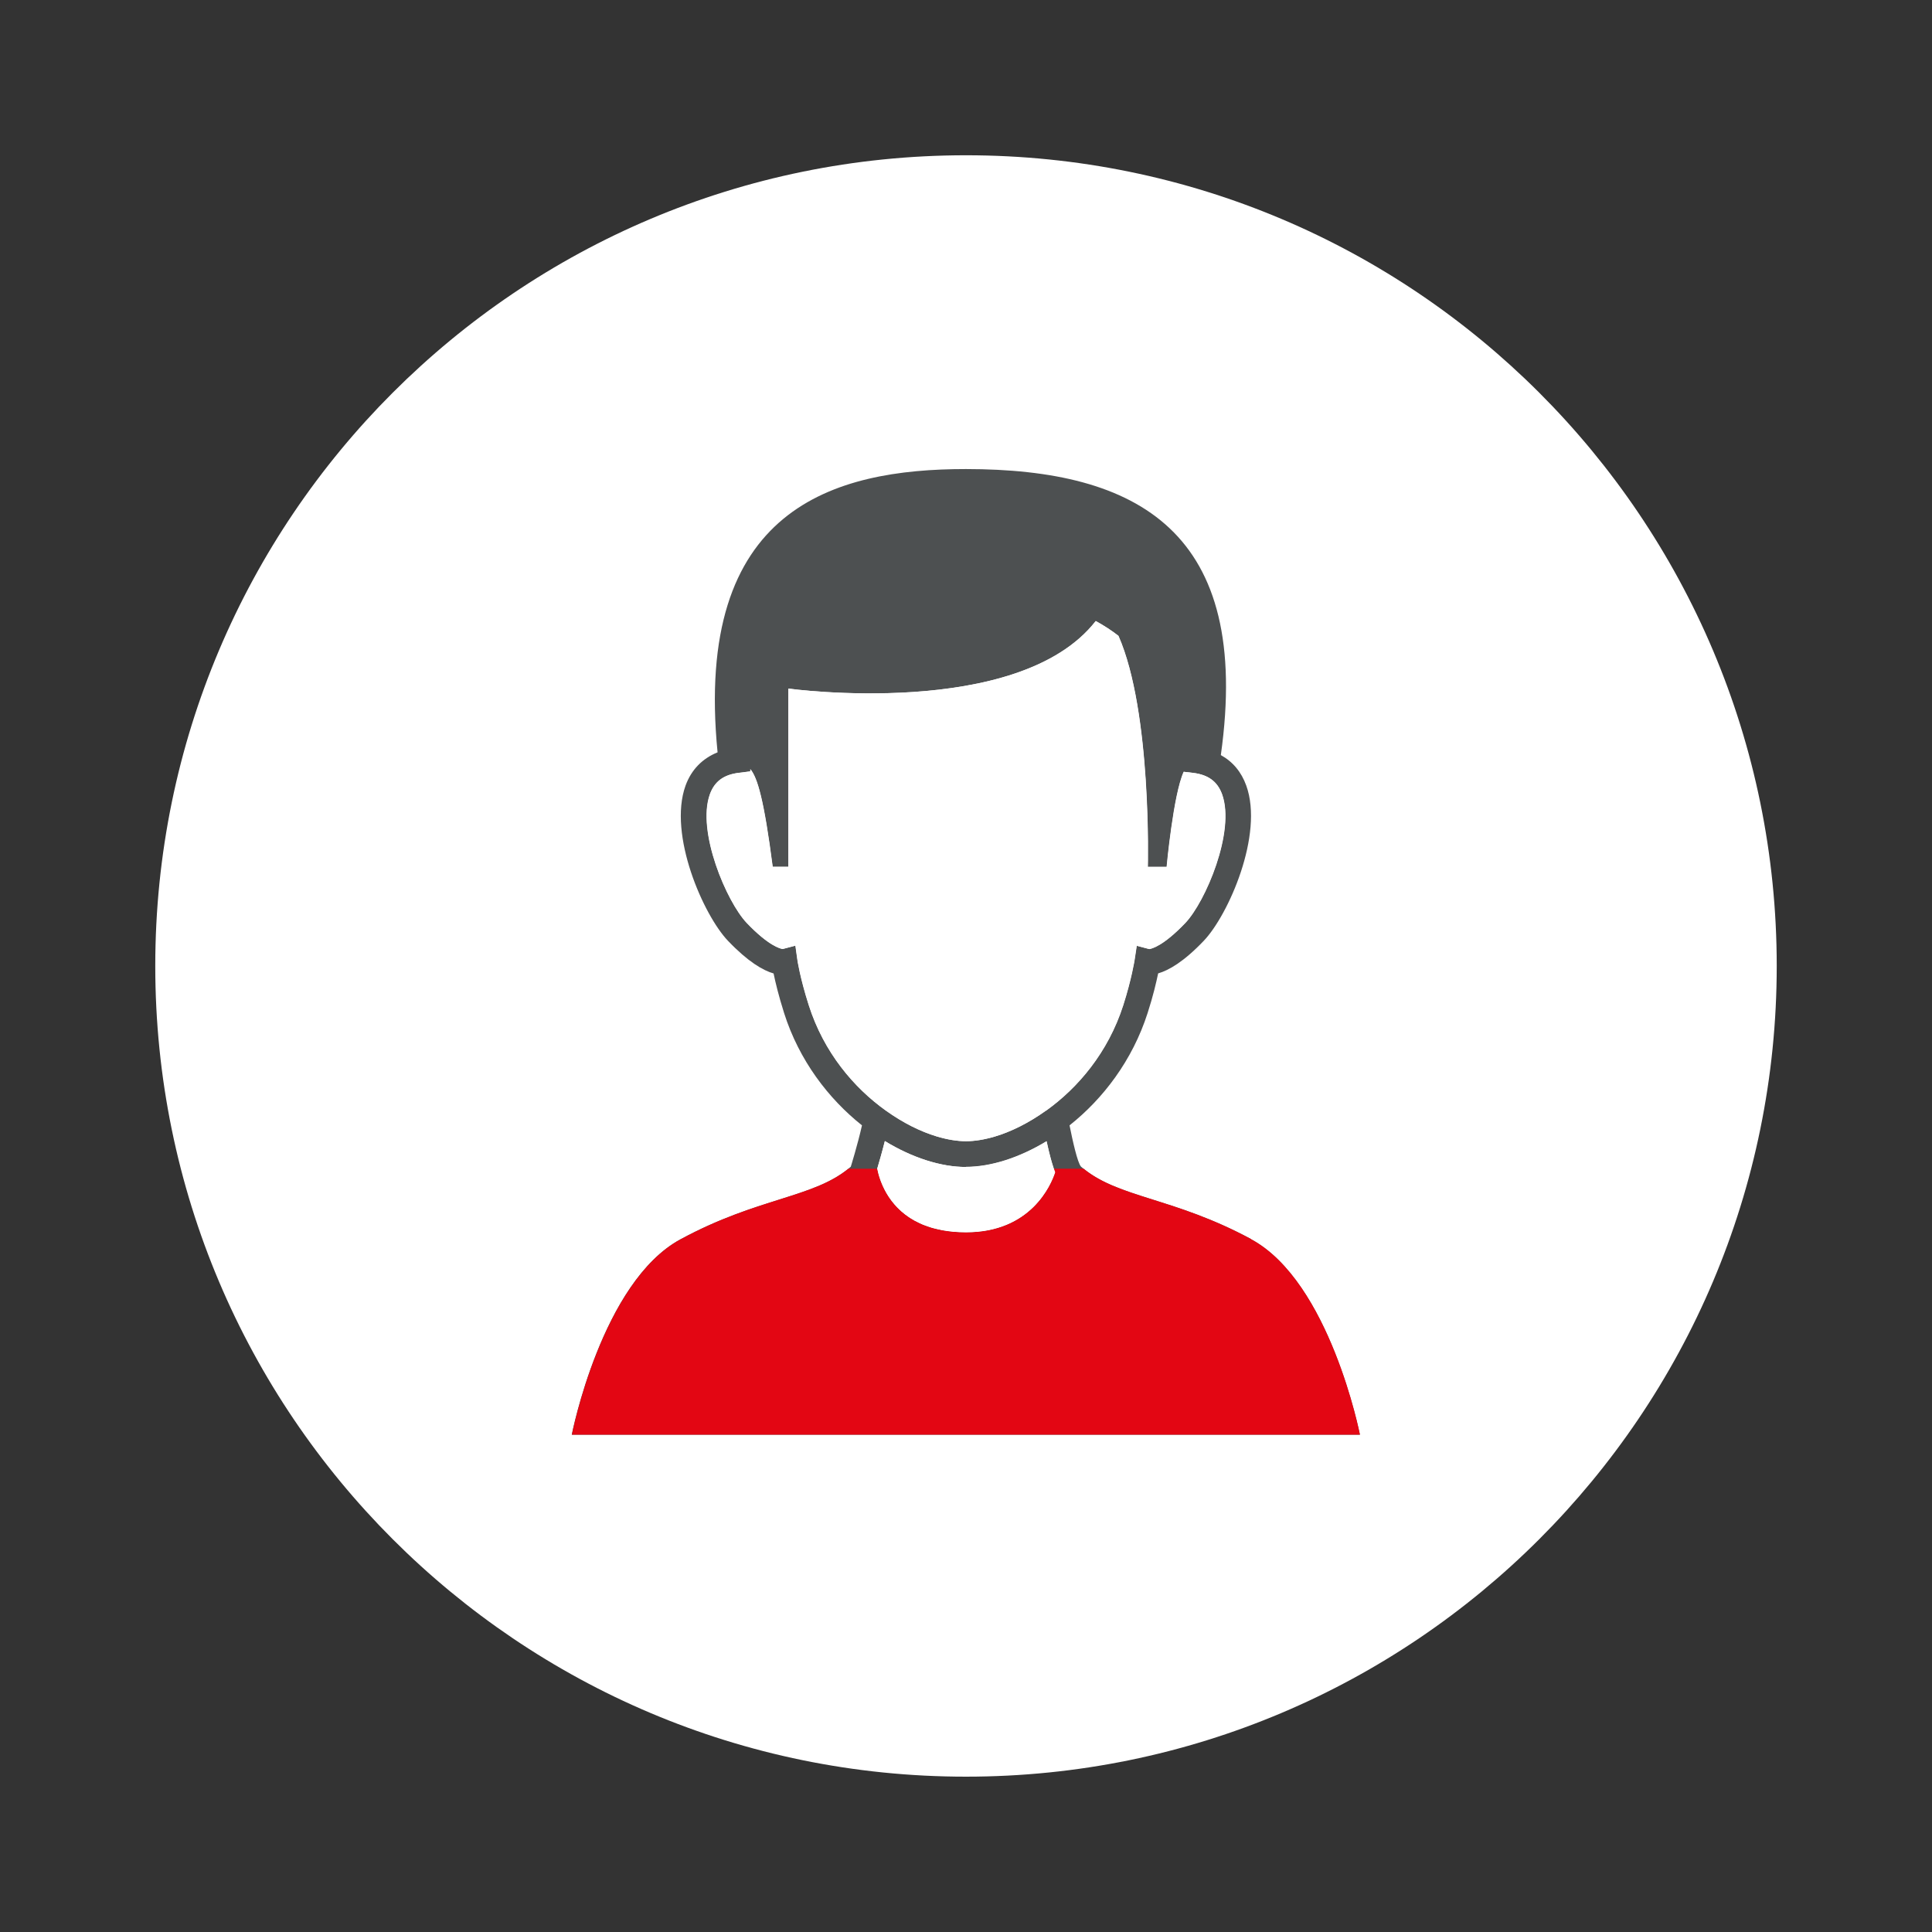 <svg xmlns="http://www.w3.org/2000/svg" id="Layer_1" viewBox="0 0 286.31 286.31"><rect x="0" y="0" width="286.31" height="286.31" fill="#333333" stroke="none"/><path d="m263.3,143.15c0-66.35-53.79-120.14-120.15-120.14S23.01,76.8,23.01,143.15s53.79,120.14,120.14,120.14,120.15-53.79,120.15-120.14Z" fill="#fff"></path><path d="m185.43,183.64c-11.68-6.3-19.85-6.07-25.23-10.75-.53-.6-1.25-3.87-1.7-6.12,4.97-3.94,9.32-9.63,11.57-16.65.81-2.5,1.29-4.58,1.56-5.87,1.57-.45,3.8-1.72,6.77-4.84,3.63-3.81,8.91-15.73,6.29-22.99-.73-2.04-2.02-3.56-3.77-4.52,4.65-33.11-12.29-42.39-37.78-42.39-19.58,0-40.37,5.75-36.8,41.98-2.24.91-3.88,2.55-4.75,4.94-2.61,7.27,2.66,19.19,6.29,22.99,2.97,3.11,5.19,4.39,6.76,4.84.26,1.26.74,3.28,1.56,5.87,2.23,7.02,6.58,12.7,11.54,16.64-.65,2.9-1.66,6.13-1.66,6.13-5.37,4.67-13.55,4.44-25.23,10.75-11.68,6.31-16.12,28.96-16.12,28.96h116.79s-4.44-22.65-16.12-28.96Zm-42.28-1.01c-10.47,0-12.7-7.11-13.15-9.44.27-.91.72-2.46,1.13-4.09,4.07,2.48,8.31,3.84,12.02,3.84s7.9-1.35,11.94-3.8c.49,2.27.91,3.71,1.27,4.6-.62,1.91-3.6,8.89-13.21,8.89Zm11.84-18.03c-2.53,1.81-5.13,3.1-7.53,3.82-1.55.46-3.01.7-4.3.7s-2.76-.24-4.31-.7c-2.41-.72-5.01-2.01-7.54-3.82-4.75-3.39-9.2-8.63-11.44-15.64-1.31-4.1-1.68-6.67-1.68-6.69l-.3-2.13-1.89.5c-.34-.05-2.07-.45-5.32-3.86-2.98-3.13-7.44-13.57-5.46-19.07.68-1.9,2.05-2.91,4.31-3.18l1.68-.21v-.33c1.06,1.27,2.02,4.53,3.31,14.47h2.33v-26.41s34.09,4.68,45.55-10.01c1.23.67,2.36,1.41,3.36,2.19,4.96,11.27,4.35,34.24,4.35,34.24h2.8s.99-10.76,2.53-14.09l1.37.16c2.25.27,3.62,1.28,4.31,3.18,1.98,5.5-2.47,15.94-5.46,19.07-3.25,3.41-4.98,3.81-5.33,3.86l-1.86-.49-.32,2.1s-.44,2.83-1.68,6.71c-2.25,7.01-6.71,12.25-11.46,15.64Z" fill="#4d5051"></path><path d="m185.43,183.64c-11.41-6.16-19.48-6.09-24.85-10.45h-4.42c.07.19.14.38.2.55-.62,1.91-3.6,8.89-13.21,8.89-10.46,0-12.7-7.1-13.15-9.43h-4.28c-5.38,4.35-13.44,4.28-24.85,10.45-11.68,6.31-16.12,28.96-16.12,28.96h116.79s-4.44-22.65-16.12-28.96Z" fill="#e30613"></path><path d="m143.15,172.94c-3.71,0-7.95-1.36-12.02-3.84-.41,1.64-.86,3.18-1.13,4.09h0s0,0,0,0c.31,1.6,1.46,5.46,5.55,7.71.13.07.27.13.4.19.25.13.51.27.79.38.18.08.4.14.6.21.25.09.48.19.75.26.29.09.62.15.94.22.19.05.37.1.57.14.48.09,1,.16,1.54.21.05,0,.1.02.15.02.59.05,1.22.08,1.87.08,9.61,0,12.58-6.98,13.21-8.89-.06-.16-.13-.35-.2-.55h0c-.31-.9-.66-2.18-1.07-4.06-4.04,2.45-8.26,3.8-11.94,3.8Z" fill="#fff"></path><path d="m131.3,164.6c2.53,1.81,5.14,3.1,7.54,3.82,1.55.46,3.02.7,4.31.7s2.75-.24,4.3-.7c2.4-.72,5.01-2.01,7.53-3.82,4.75-3.39,9.21-8.63,11.46-15.64,1.24-3.88,1.68-6.68,1.68-6.71l.32-2.1,1.86.49c.35-.05,2.07-.45,5.33-3.86,2.99-3.13,7.44-13.58,5.46-19.07-.68-1.9-2.05-2.91-4.31-3.18l-1.37-.16c-1.54,3.33-2.53,14.09-2.53,14.09h-2.8s.62-22.97-4.35-34.24c-1-.78-2.13-1.52-3.36-2.19-11.45,14.7-45.55,10.01-45.55,10.01v26.41h-2.33c-1.29-9.93-2.25-13.2-3.31-14.47v.33l-1.68.21c-2.26.27-3.62,1.28-4.31,3.18-1.98,5.5,2.48,15.94,5.46,19.07,3.25,3.41,4.98,3.81,5.32,3.86l1.89-.5.3,2.13s.37,2.59,1.68,6.69c2.23,7.01,6.69,12.25,11.44,15.64Z" fill="#fff"></path></svg>